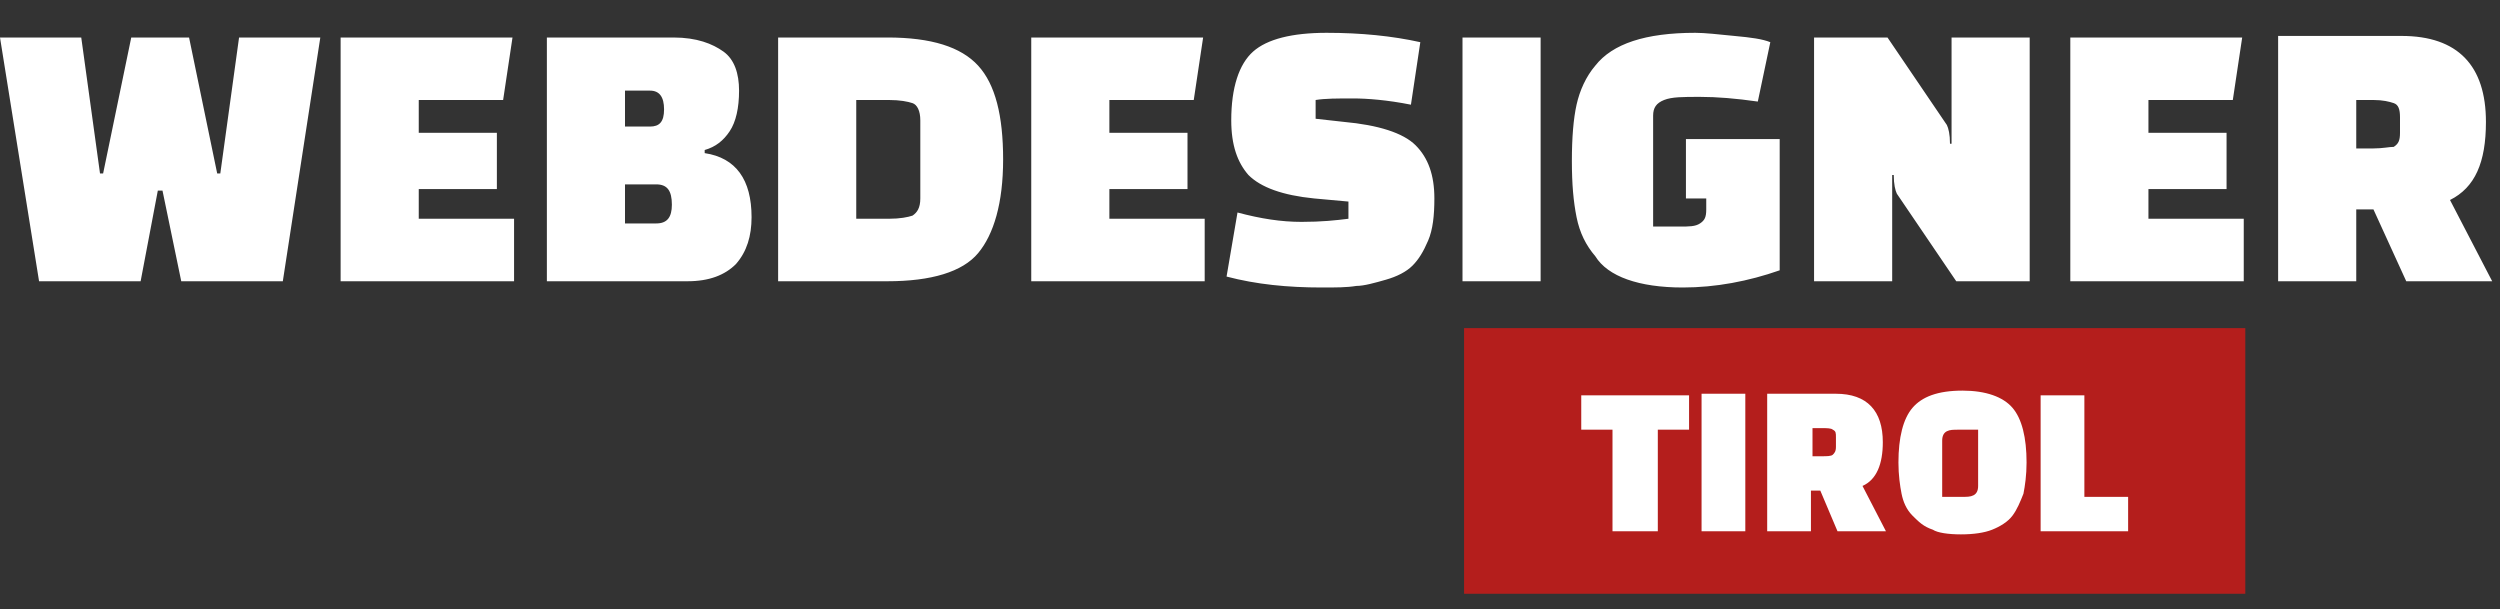 <?xml version="1.0" encoding="utf-8"?>
<!-- Generator: Adobe Illustrator 25.4.1, SVG Export Plug-In . SVG Version: 6.00 Build 0)  -->
<svg version="1.1" id="Ebene_1" xmlns="http://www.w3.org/2000/svg" xmlns:xlink="http://www.w3.org/1999/xlink" x="0px" y="0px"
	 viewBox="0 0 160 39" style="enable-background:new 0 0 160 39;" xml:space="preserve">
<rect x="0" y="0" width="160" height="39" fill="#333333" stroke="none"/>
<style type="text/css">
	.st0{fill-rule:evenodd;clip-rule:evenodd;fill:#B41E1C;}
	.st1{fill:#FFFFFF;}
</style>
<g id="logo-copy-2">
	<g id="Group" transform="translate(0, 2)">
		<rect id="Rectangle" x="93.7" y="19" class="st0" width="50" height="17"/>
		<path id="WEBDESIGNER" class="st1" d="M9,16l1.1-5.8h0.3l1.2,5.8h6.5l2.4-15.6h-5.2l-1.2,8.7h-0.2l-1.8-8.7H8.4L6.6,9.1H6.4
			L5.2,0.4H0L2.5,16H9z M32.9,16v-4h-6.1v-1.9h5V6.5h-5V4.4h5.4l0.6-4h-11V16H32.9z M44,16c1.4,0,2.4-0.4,3.1-1.1c0.7-0.8,1-1.8,1-3
			c0-2.4-1-3.8-3-4.1l0,0V7.6c0.7-0.2,1.2-0.6,1.6-1.2s0.6-1.5,0.6-2.6s-0.3-2-1-2.5s-1.7-0.9-3.2-0.9l0,0H35V16H44z M41.6,6.1H40
			V3.8h1.6c0.6,0,0.9,0.4,0.9,1.2S42.2,6.1,41.6,6.1L41.6,6.1z M42,12.3H40V9.8H42c0.7,0,1,0.4,1,1.3C43,11.9,42.7,12.3,42,12.3
			L42,12.3z M56.8,16c2.8,0,4.8-0.6,5.8-1.8s1.6-3.2,1.6-6s-0.5-4.8-1.6-6s-3-1.8-5.8-1.8l0,0h-7V16H56.8z M56.9,12h-2.1V4.4h2.1
			c0.7,0,1.2,0.1,1.5,0.2s0.5,0.5,0.5,1.1l0,0v5c0,0.6-0.2,0.9-0.5,1.1C58.1,11.9,57.6,12,56.9,12L56.9,12z M77.1,16v-4h-6.1v-1.9h5
			V6.5h-5V4.4h5.4l0.6-4h-11V16H77.1z M84.6,16.4c0.9,0,1.6,0,2.2-0.1c0.5,0,1.2-0.2,1.9-0.4s1.3-0.5,1.7-0.9s0.7-0.9,1-1.6
			s0.4-1.6,0.4-2.7c0-1.5-0.4-2.6-1.2-3.4S88.2,6,86,5.8l0,0l-1.8-0.2V4.4c0.6-0.1,1.4-0.1,2.4-0.1c0.9,0,2.2,0.1,3.7,0.4l0,0l0.6-4
			c-1.8-0.4-3.8-0.6-6-0.6s-3.8,0.4-4.7,1.2s-1.4,2.3-1.4,4.4c0,1.6,0.4,2.7,1.1,3.5c0.8,0.8,2.2,1.3,4.2,1.5l0,0l2.2,0.2V12
			c-0.8,0.1-1.7,0.2-3,0.2s-2.6-0.2-4.1-0.6l0,0l-0.7,4.1C80.4,16.2,82.4,16.4,84.6,16.4z M98.6,16V0.4h-5V16H98.6z M107.7,16.4
			c2.1,0,4.2-0.4,6.2-1.1l0,0V6.9h-6v3.8h1.3v0.7c0,0.5-0.1,0.7-0.4,0.9s-0.7,0.2-1.3,0.2l0,0h-1.7V5.4c0-0.5,0.2-0.8,0.7-1
			s1.2-0.2,2.3-0.2s2.3,0.1,3.7,0.3l0,0l0.8-3.8c-0.5-0.2-1.2-0.3-2.3-0.4c-1-0.1-1.9-0.2-2.5-0.2c-3.2,0-5.3,0.7-6.4,2.1
			c-0.6,0.7-1,1.6-1.2,2.5s-0.3,2.1-0.3,3.6s0.1,2.6,0.3,3.6s0.6,1.8,1.2,2.5C102.9,15.7,104.9,16.4,107.7,16.4z M121.1,16V9.2h0.1
			c0,0.6,0.1,1,0.2,1.2l0,0l3.8,5.6h4.7V0.4h-5v6.8h-0.1c0-0.6-0.1-1-0.2-1.2l0,0l-3.8-5.6h-4.7V16H121.1z M143.6,16v-4h-6.1v-1.9h5
			V6.5h-5V4.4h5.4l0.6-4h-11V16H143.6z M150.8,16v-4.6h1.1l2.1,4.6h5.5l-2.7-5.2c1.6-0.8,2.3-2.4,2.3-5c0-3.6-1.8-5.5-5.4-5.5l0,0
			h-7.9V16H150.8z M151.9,7.5h-1.1V4.4h1.1c0.6,0,1,0.1,1.3,0.2c0.3,0.1,0.4,0.4,0.4,0.9l0,0v1c0,0.5-0.1,0.7-0.4,0.9
			C152.9,7.4,152.5,7.5,151.9,7.5L151.9,7.5z"/>
		<path id="TIROL" class="st1" d="M106.1,32v-6.5h2v-2.2h-6.9v2.2h2V32H106.1z M111.7,32v-8.8h-2.8V32H111.7z M115.9,32v-2.6h0.6
			l1.1,2.6h3.1l-1.5-2.9c0.9-0.4,1.3-1.4,1.3-2.8c0-2-1-3.1-3-3.1l0,0h-4.4V32H115.9z M116.6,27.2h-0.6v-1.8h0.6
			c0.3,0,0.6,0,0.7,0.1c0.2,0.1,0.2,0.2,0.2,0.5l0,0v0.6c0,0.3-0.1,0.4-0.2,0.5S116.9,27.2,116.6,27.2L116.6,27.2z M125.5,32.2
			c0.8,0,1.5-0.1,2-0.3c0.5-0.2,1-0.5,1.3-0.9s0.5-0.9,0.7-1.4c0.1-0.5,0.2-1.2,0.2-2c0-1.6-0.3-2.8-0.9-3.5
			c-0.6-0.7-1.7-1.1-3.2-1.1c-1.6,0-2.6,0.4-3.2,1.1s-0.9,1.9-0.9,3.5c0,0.8,0.1,1.5,0.2,2c0.1,0.5,0.3,1,0.7,1.4s0.7,0.7,1.3,0.9
			C124,32.1,124.7,32.2,125.5,32.2z M125.5,29.8h-1.2v-3.6c0-0.3,0.1-0.5,0.3-0.6s0.4-0.1,0.8-0.1l0,0h1.2v3.6
			c0,0.3-0.1,0.5-0.3,0.6S125.9,29.8,125.5,29.8L125.5,29.8z M136.2,32v-2.2h-2.8v-6.5h-2.8V32H136.2z"/>
	</g>
</g>
</svg>
